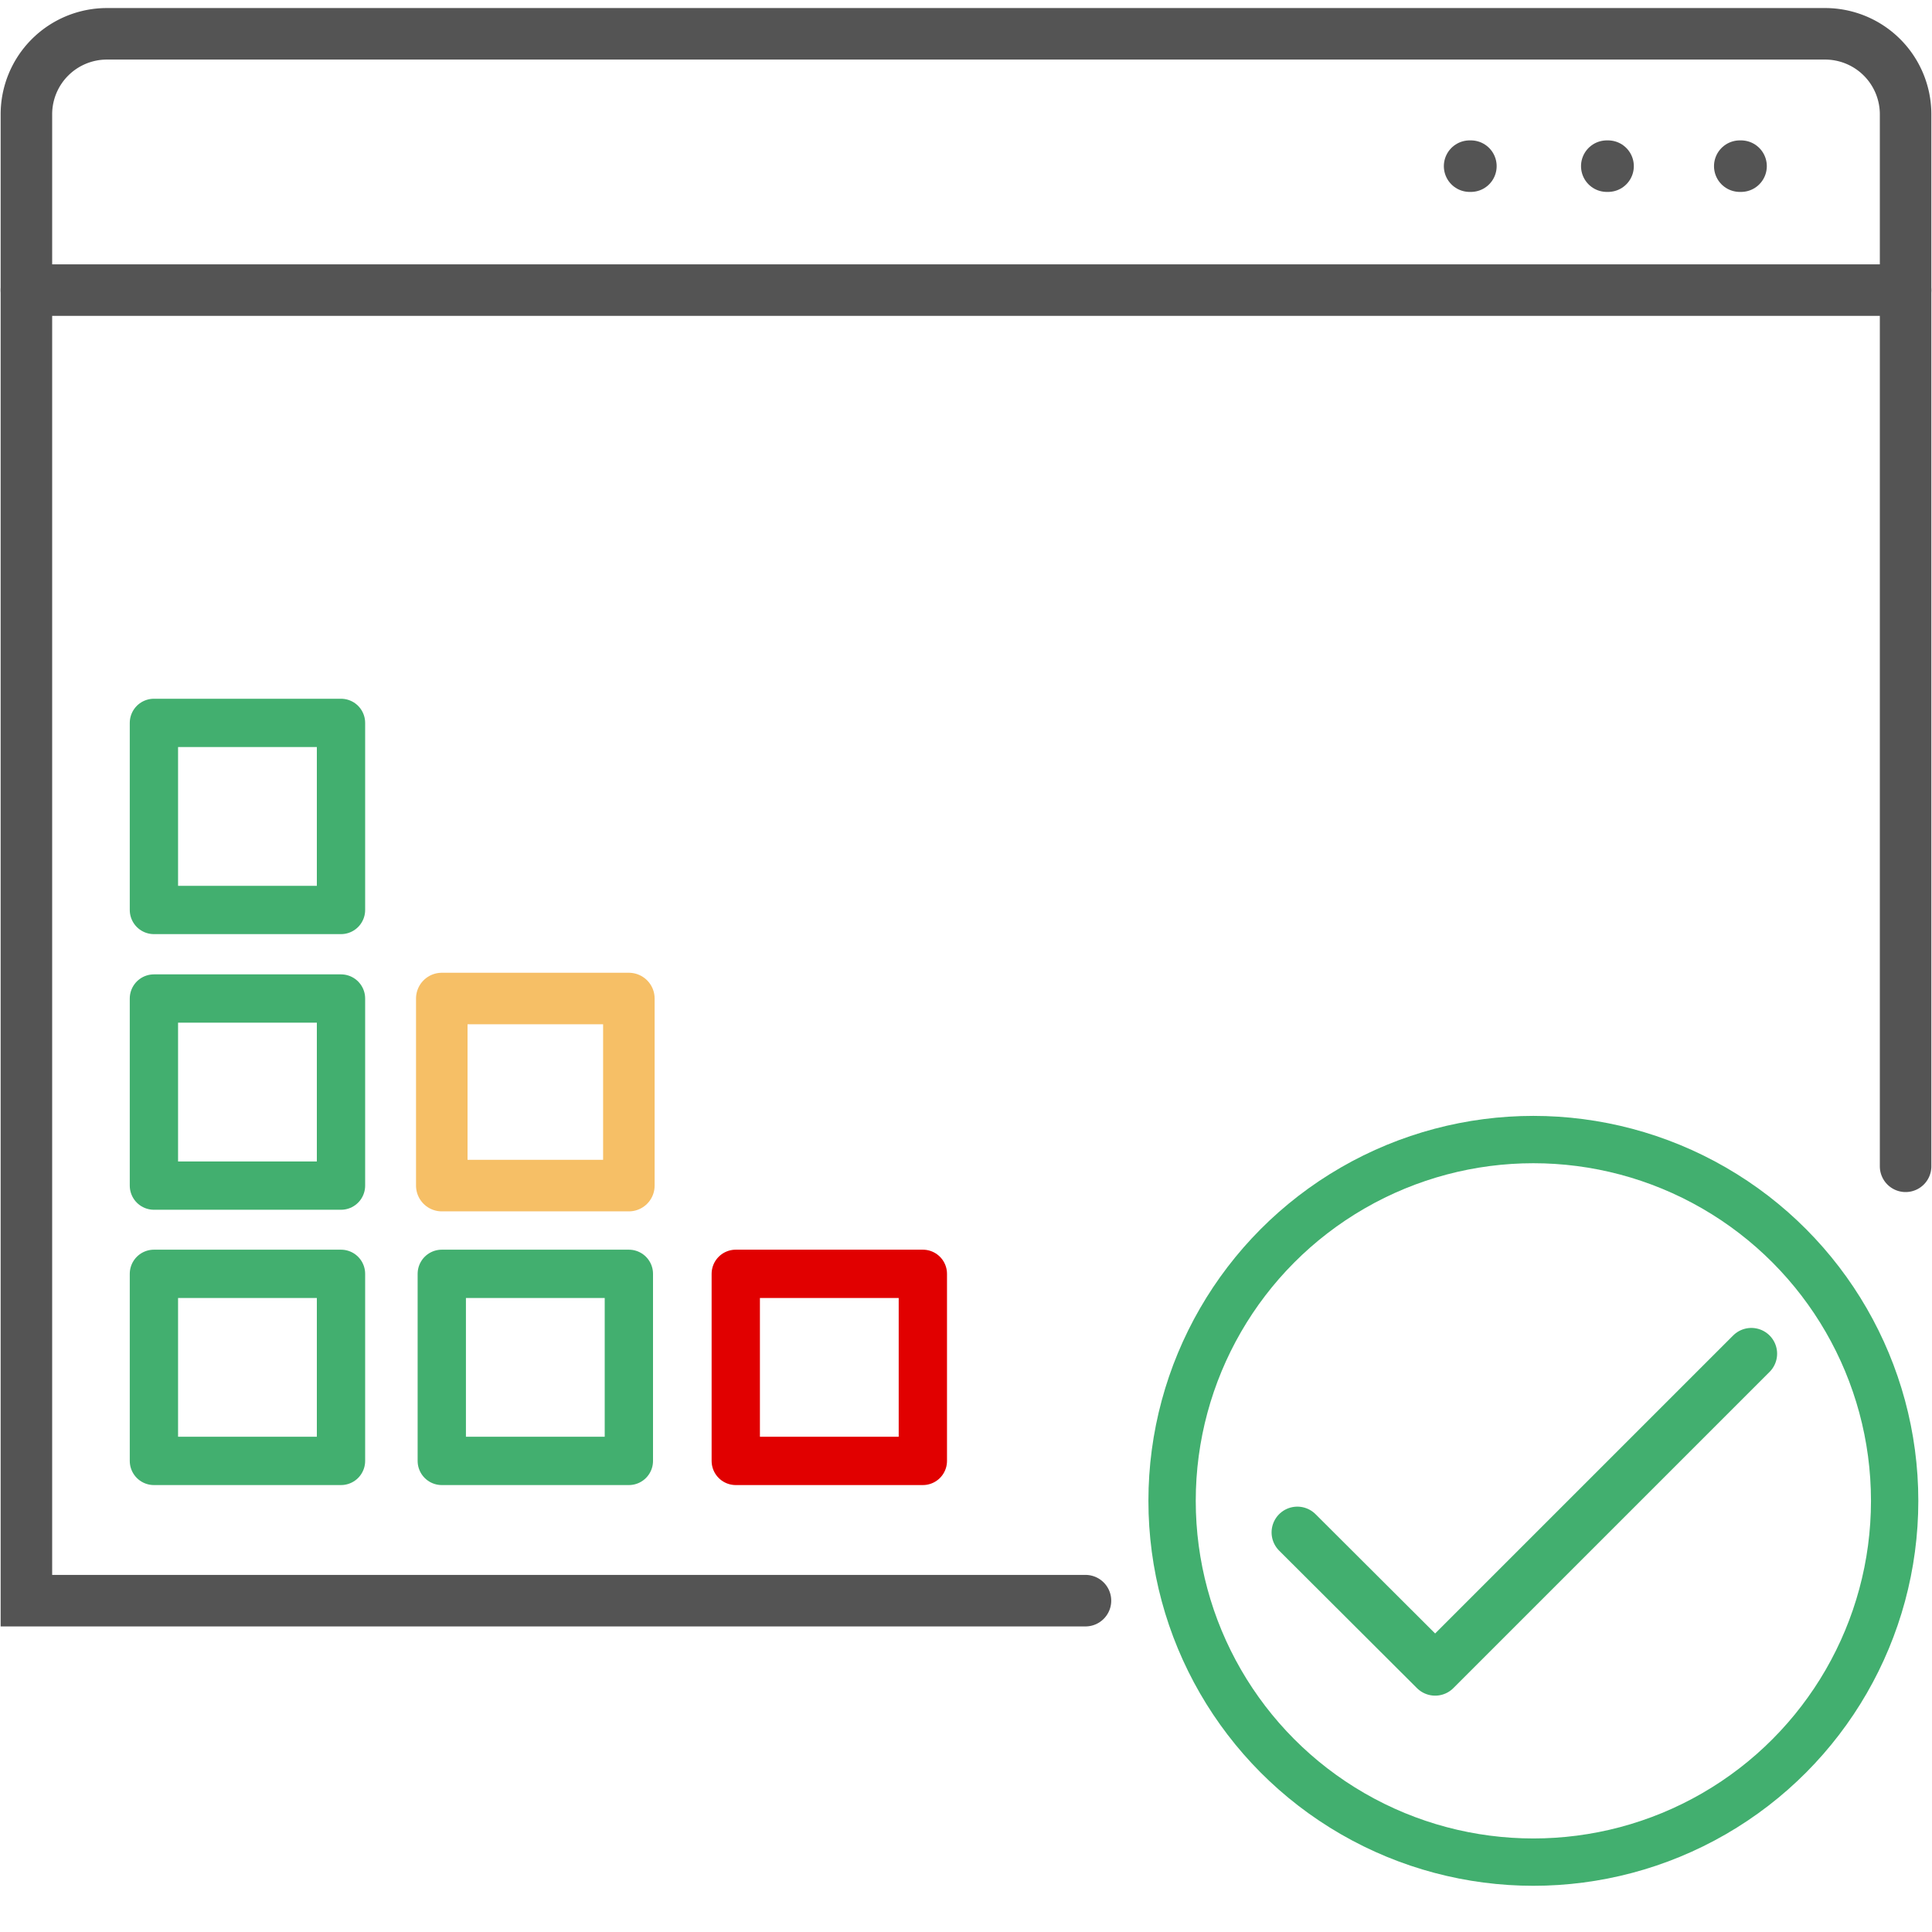 <svg xmlns="http://www.w3.org/2000/svg" viewBox="0 0 60 60"><defs><style>.cls-1,.cls-2,.cls-3,.cls-4,.cls-5,.cls-6,.cls-7{fill:none;}.cls-1{stroke:#545454;}.cls-1,.cls-2,.cls-3,.cls-4,.cls-6,.cls-7{stroke-linecap:round;}.cls-1,.cls-6{stroke-miterlimit:10;}.cls-1,.cls-4,.cls-7{stroke-width:1.6px;}.cls-2,.cls-6,.cls-7{stroke:#42af6f;}.cls-2,.cls-3,.cls-4,.cls-7{stroke-linejoin:round;}.cls-2,.cls-3{stroke-width:1.5px;}.cls-3{stroke:#e10000;}.cls-4{stroke:#f6bf66;}.cls-6{stroke-width:1.47px;}</style></defs><title>lineicon_testrail-result</title><g id="Ebene_2" data-name="Ebene 2"><g id="Ebene_1-2" data-name="Ebene 1"><path class="cls-1" d="M59.18,36.22V3.55a2.5,2.5,0,0,0-2.5-2.5H3.32a2.5,2.5,0,0,0-2.5,2.5V49.71H33.71"/><line class="cls-1" x1="0.82" y1="9.01" x2="59.18" y2="9.01"/><line class="cls-1" x1="45.68" y1="5.16" x2="45.64" y2="5.16"/><line class="cls-1" x1="49.94" y1="5.16" x2="49.9" y2="5.16"/><line class="cls-1" x1="54.07" y1="5.16" x2="54.03" y2="5.16"/><rect class="cls-2" x="4.78" y="39.56" width="5.81" height="5.81"/><rect class="cls-2" x="13.72" y="39.56" width="5.81" height="5.81"/><rect class="cls-3" x="22.85" y="39.56" width="5.81" height="5.81"/><rect class="cls-2" x="4.78" y="31.01" width="5.81" height="5.81"/><rect class="cls-4" x="13.72" y="31.01" width="5.81" height="5.81"/><rect class="cls-2" x="4.78" y="22.45" width="5.81" height="5.81"/><rect class="cls-5" width="60" height="60"/><circle class="cls-6" cx="47.62" cy="46.61" r="11.22"/><polyline class="cls-7" points="40.29 47.59 44.57 51.86 54.39 42.04"/></g></g></svg>
